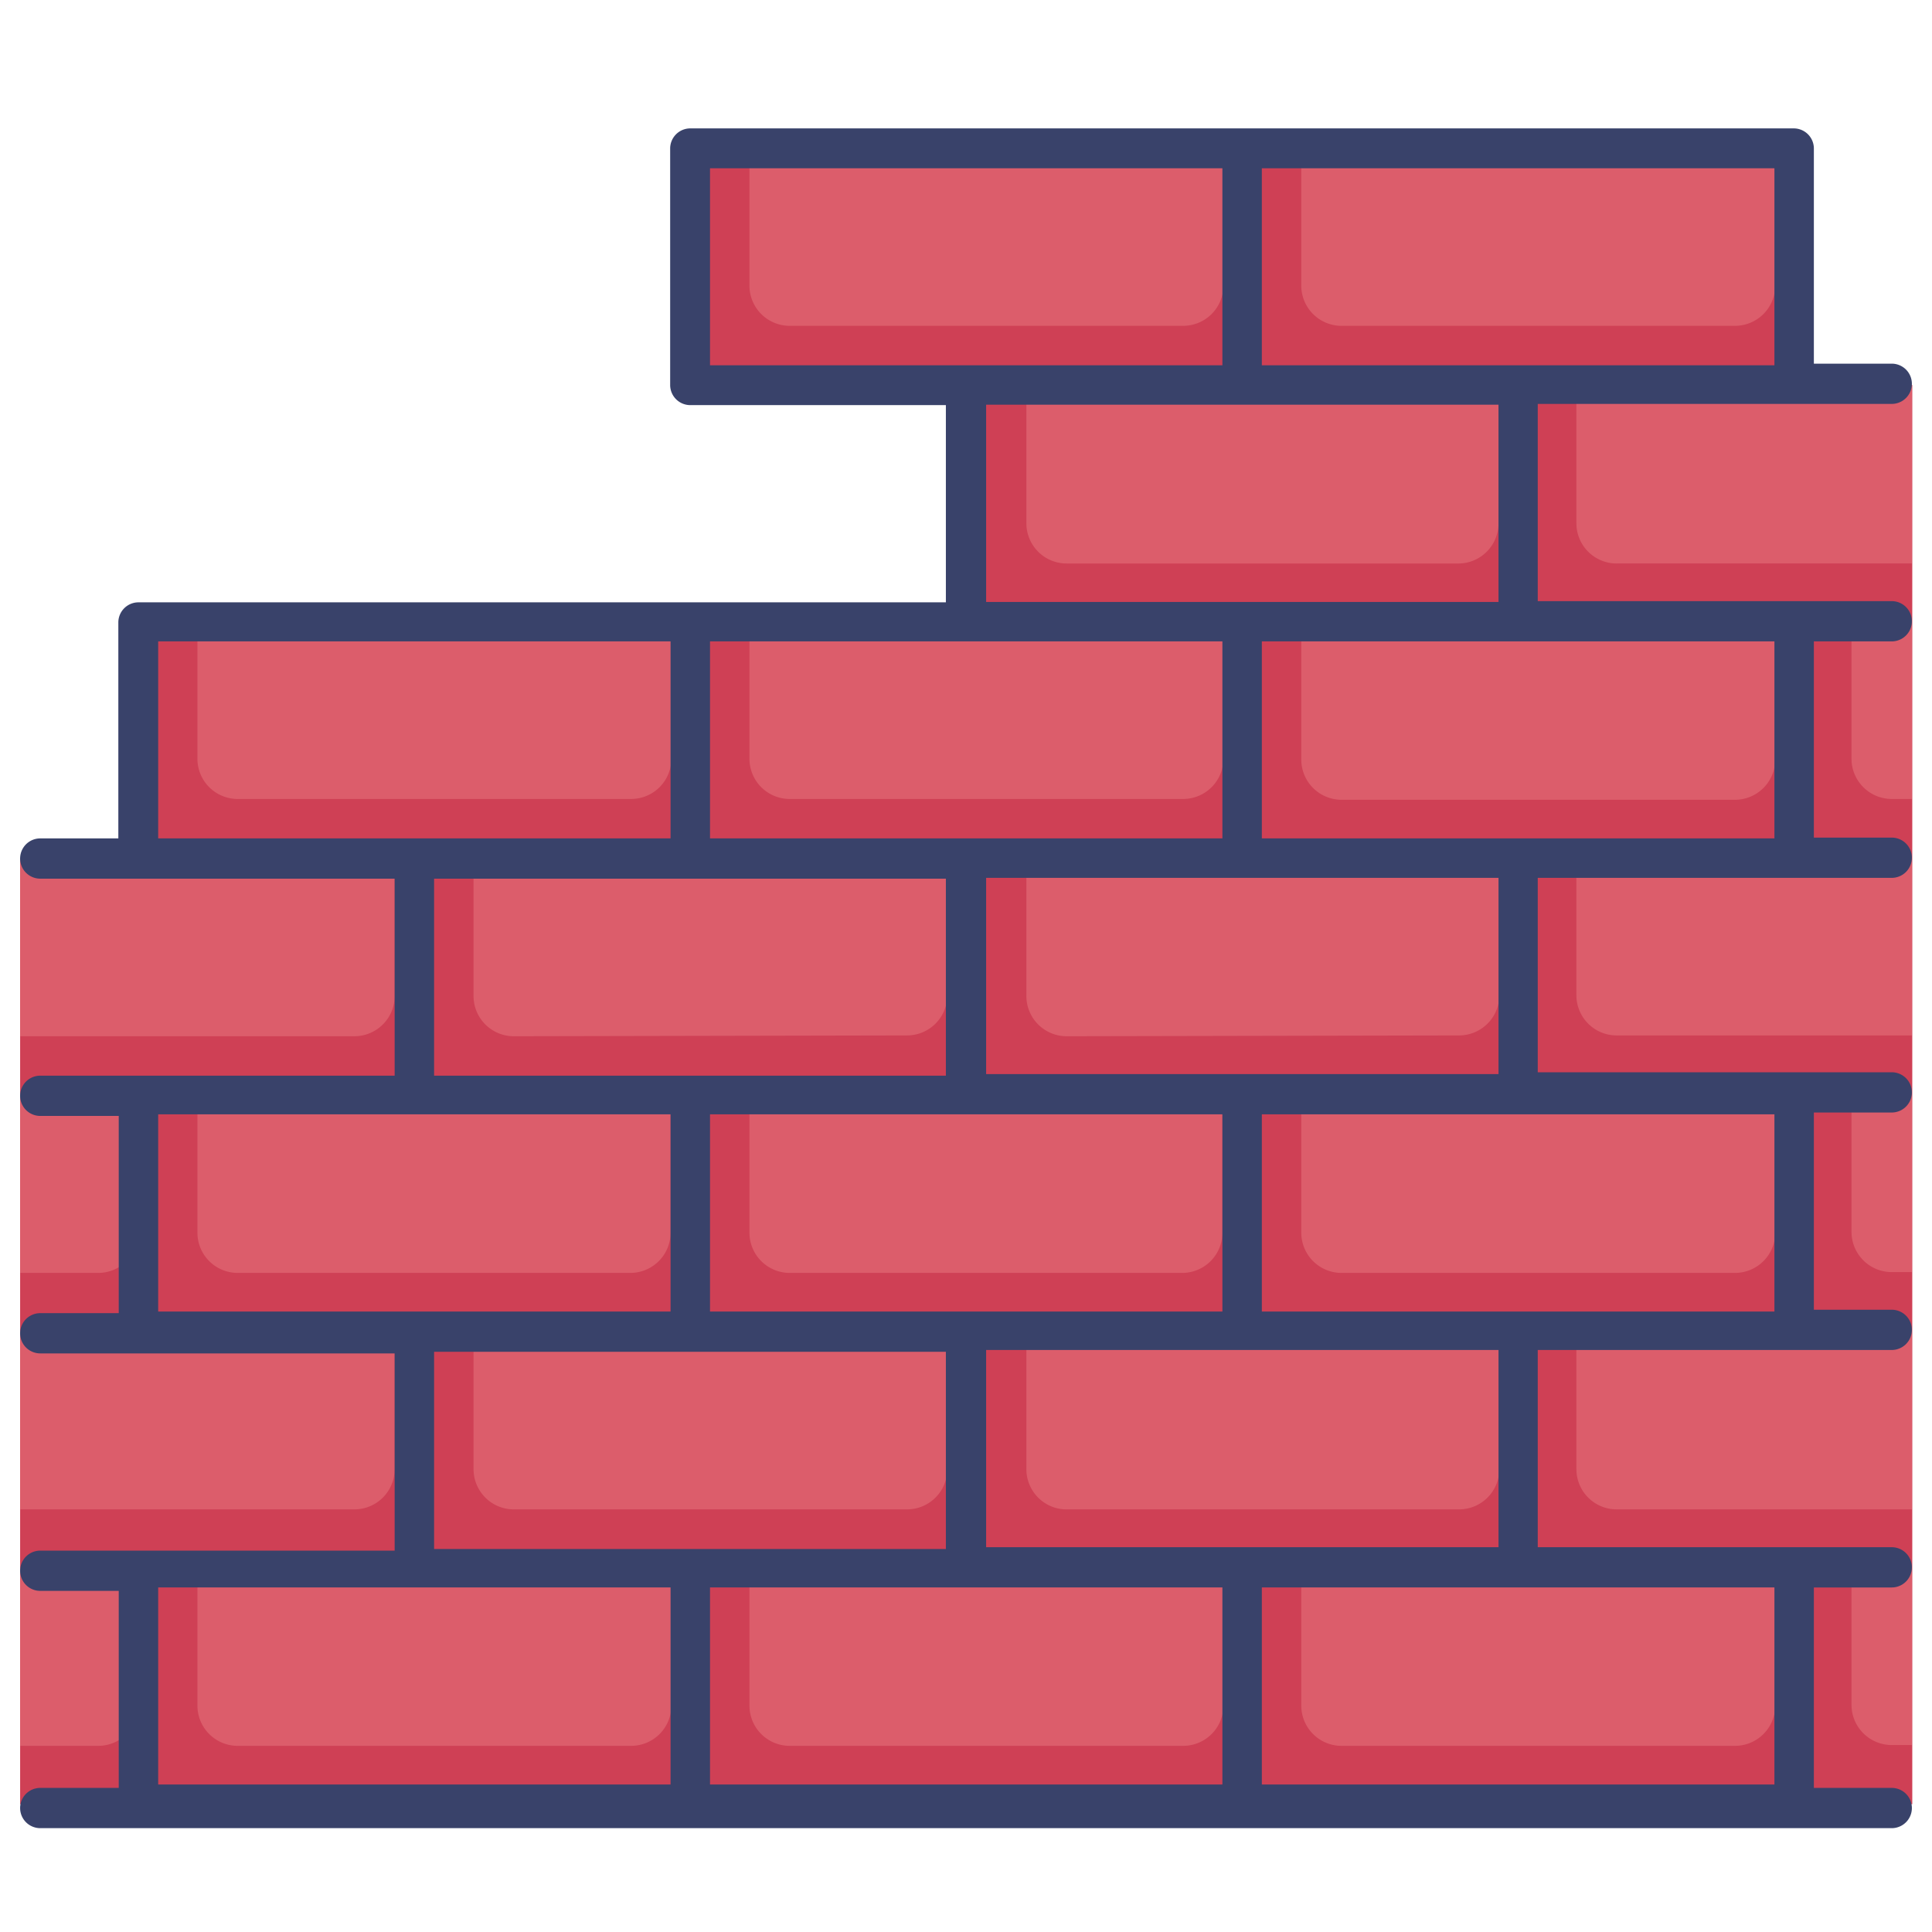 <svg id="Layer_1" height="512" viewBox="0 0 96 96" width="512" xmlns="http://www.w3.org/2000/svg" data-name="Layer 1"><path d="m95.02 19.13v70.52h-94.02v-47.01h5.88v-11.75h41.13v-11.76h-13.71v-11.75h54.85v11.75z" fill="#cf4055"/><g fill="#dc5d6b"><path d="m9.81 84.75a2 2 0 0 0 2 2h19.55a2 2 0 0 0 2-2v-6.85h-23.55z"/><path d="m6.88 77.9v6.85a2 2 0 0 1 -2 2h-3.88v-8.85z"/><path d="m37.24 84.75a2 2 0 0 0 2 2h19.55a2 2 0 0 0 2-2v-6.85h-23.55z"/><path d="m64.66 84.75a2 2 0 0 0 2 2h19.55a2 2 0 0 0 2-2v-6.85h-23.55z"/><path d="m95 77.9v8.81h-1a2 2 0 0 1 -2-2v-6.81z"/><path d="m19.61 66.14v6.86a2 2 0 0 1 -2 2h-16.61v-8.86z"/><path d="m25.49 75h19.58a2 2 0 0 0 2-2v-6.86h-23.54v6.86a2 2 0 0 0 1.96 2z"/><path d="m52.91 75h19.59a2 2 0 0 0 2-2v-6.86h-23.5v6.86a2 2 0 0 0 1.91 2z"/><path d="m95 66.14v8.86h-14.67a2 2 0 0 1 -2-2v-6.86z"/><path d="m33.32 61.25v-6.86h-23.51v6.86a2 2 0 0 0 2 2h19.55a2 2 0 0 0 1.96-2z"/><path d="m6.88 54.39v6.86a2 2 0 0 1 -2 2h-3.88v-8.86z"/><path d="m60.74 61.25v-6.86h-23.5v6.86a2 2 0 0 0 2 2h19.55a2 2 0 0 0 1.95-2z"/><path d="m64.66 61.25a2 2 0 0 0 2 2h19.55a2 2 0 0 0 2-2v-6.86h-23.55z"/><path d="m95 54.39v8.82h-1a2 2 0 0 1 -2-2v-6.82z"/><path d="m19.61 42.64v6.85a2 2 0 0 1 -2 2h-16.61v-8.85z"/><path d="m45.07 51.45a2 2 0 0 0 2-2v-6.81h-23.54v6.85a2 2 0 0 0 2 2z"/><path d="m72.5 51.45a2 2 0 0 0 2-2v-6.81h-23.5v6.85a2 2 0 0 0 2 2z"/><path d="m95 42.64v8.81h-14.67a2 2 0 0 1 -2-2v-6.81z"/><path d="m11.77 39.7h19.59a2 2 0 0 0 2-2v-6.81h-23.55v6.85a2 2 0 0 0 1.96 1.96z"/><path d="m39.2 39.7h19.59a2 2 0 0 0 2-2v-6.81h-23.55v6.85a2 2 0 0 0 1.96 1.96z"/><path d="m64.66 37.74a2 2 0 0 0 2 2h19.55a2 2 0 0 0 2-2v-6.85h-23.55z"/><path d="m95 30.89v8.81h-1a2 2 0 0 1 -2-2v-6.81z"/><path d="m74.46 26v-6.87h-23.46v6.87a2 2 0 0 0 2 2h19.5a2 2 0 0 0 1.96-2z"/><path d="m95 19.13v8.87h-14.67a2 2 0 0 1 -2-2v-6.87z"/><path d="m39.2 16.19h19.59a2 2 0 0 0 2-2v-6.81h-23.55v6.86a2 2 0 0 0 1.96 1.95z"/><path d="m66.62 16.19h19.59a2 2 0 0 0 2-2v-6.81h-23.55v6.86a2 2 0 0 0 1.96 1.95z"/></g><path d="m94 31.87a1 1 0 1 0 0-2h-17.59v-9.8h17.59a1 1 0 1 0 0-2h-3.87v-10.69a1 1 0 0 0 -1-1h-54.83a1 1 0 0 0 -1 1v11.75a1 1 0 0 0 1 1h12.7v9.8h-40.12a1 1 0 0 0 -1 1v10.73h-3.88a1 1 0 0 0 0 2h17.61v9.79h-17.61a1 1 0 0 0 0 2h3.9v9.8h-3.9a1 1 0 1 0 0 2h17.61v9.8h-17.61a1 1 0 1 0 0 2h3.9v9.79h-3.9a1 1 0 1 0 0 2h92a1 1 0 1 0 0-2h-3.87v-9.96h3.87a1 1 0 1 0 0-2h-17.59v-9.8h17.59a1 1 0 1 0 0-2h-3.87v-9.8h3.87a1 1 0 1 0 0-2h-17.59v-9.66h17.59a1 1 0 1 0 0-2h-3.87v-9.75zm-5.83-13.72h-25.47v-9.79h25.47zm-52.89-9.79h25.46v9.79h-25.46zm13.72 11.75h25.46v9.8h-25.46zm11.74 21.55h-25.46v-9.79h25.46zm-52.88 0v-9.79h25.46v9.79zm13.71 2h25.43v9.79h-25.43zm39.17 21.51h-25.46v-9.8h25.46zm-52.88 0v-9.8h25.46v9.8zm13.71 2h25.43v9.8h-25.43zm-13.71 11.71h25.46v9.79h-25.46zm27.42 0h25.46v9.79h-25.46zm52.89 0v9.79h-25.47v-9.79zm-13.71-2h-25.46v-9.8h25.46zm13.71-21.51v9.8h-25.47v-9.8zm-13.71-2h-25.46v-9.75h25.46zm13.71-11.71h-25.47v-9.79h25.47z" fill="#39426a"/></svg>